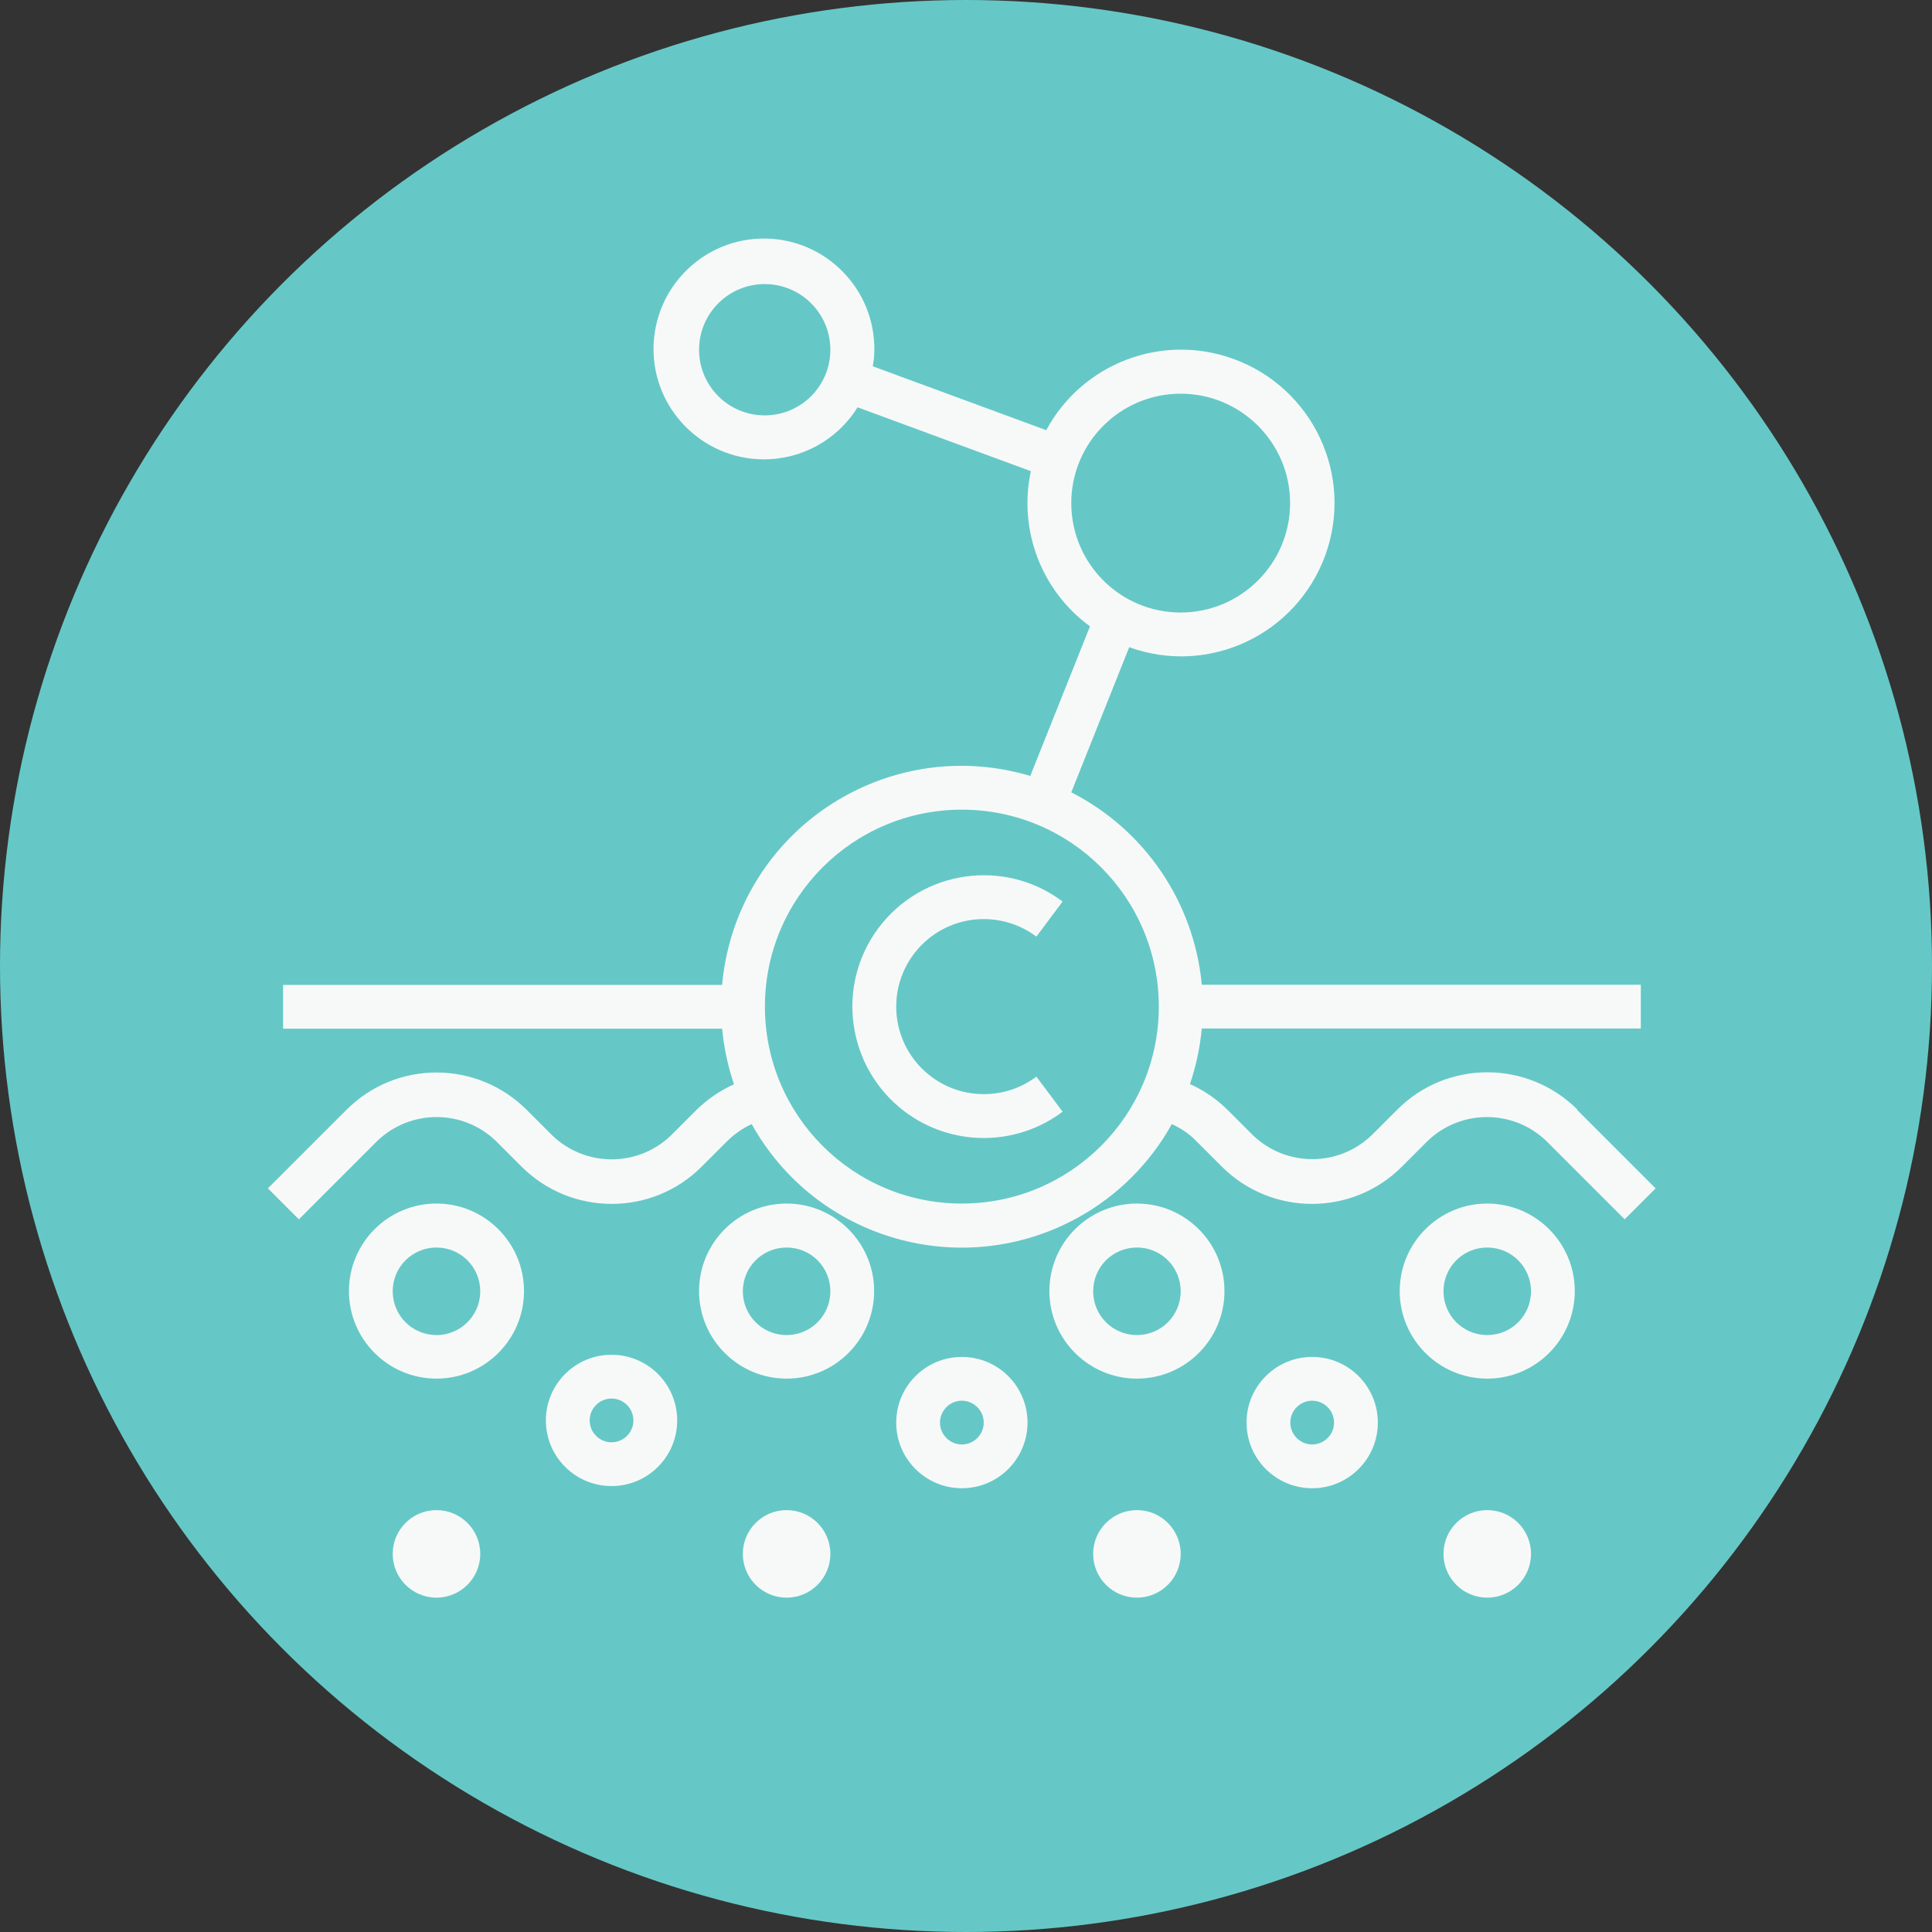 <?xml version="1.0" encoding="UTF-8"?> <svg xmlns="http://www.w3.org/2000/svg" id="Layer_2" viewBox="0 0 98 98"><rect x="0" y="0" width="98" height="98" fill="#333333" stroke="none"/><defs><style> .cls-1 { fill: #65c8c6; } .cls-2 { fill: #f7f9f9; } </style></defs><g id="Layer_3"><g><circle class="cls-1" cx="49" cy="49" r="49"></circle><g><path class="cls-2" d="M49.9,55.5c-2.45,0-4.44-1.99-4.44-4.44s1.99-4.44,4.44-4.44c.96,0,1.9.31,2.67.89l1.33-1.78c-2.94-2.21-7.12-1.61-9.33,1.33-2.21,2.94-1.61,7.12,1.33,9.33,2.37,1.78,5.63,1.78,8,0l-1.33-1.78c-.77.58-1.7.89-2.67.89Z"></path><path class="cls-2" d="M80.02,56.29c-2.53-2.53-6.63-2.53-9.15,0l-1.3,1.3c-1.68,1.61-4.33,1.61-6.01,0l-1.3-1.3c-.55-.54-1.2-.99-1.9-1.3.31-.91.51-1.86.6-2.82h22.27v-2.22h-22.27c-.39-4.18-2.89-7.86-6.62-9.76l2.94-7.36c4.04,1.46,8.49-.64,9.95-4.68,1.46-4.04-.64-8.49-4.68-9.95-3.62-1.31-7.65.23-9.48,3.62l-8.8-3.24c.05-.27.08-.55.08-.83.03-3.09-2.46-5.62-5.55-5.65-3.09-.03-5.62,2.46-5.65,5.55-.03,3.09,2.46,5.62,5.55,5.65,1.95.02,3.77-.98,4.8-2.64l8.79,3.24c-.64,2.98.53,6.07,3,7.87l-3.03,7.59c-6.45-1.93-13.24,1.74-15.17,8.19-.23.78-.39,1.59-.46,2.41H14.36v2.22h22.27c.09.96.29,1.9.6,2.82-.71.32-1.35.76-1.9,1.3l-1.3,1.3c-1.68,1.61-4.33,1.61-6.01,0l-1.3-1.3c-2.53-2.53-6.63-2.53-9.15,0l-3.98,3.98,1.57,1.57,3.98-3.98c1.68-1.61,4.33-1.61,6.01,0l1.3,1.3c2.53,2.53,6.63,2.53,9.15,0l1.3-1.3c.36-.35.77-.64,1.23-.85,3.28,5.89,10.7,8,16.59,4.72,1.98-1.1,3.62-2.74,4.72-4.72.46.21.88.49,1.23.85l1.3,1.3c2.53,2.53,6.63,2.53,9.15,0l1.3-1.3c1.68-1.61,4.33-1.61,6.01,0l3.98,3.98,1.57-1.57-3.98-3.98ZM38.79,21.07c-1.84,0-3.33-1.49-3.33-3.33s1.49-3.33,3.33-3.33,3.33,1.49,3.33,3.33-1.49,3.33-3.33,3.33ZM54.34,25.52c0-3.07,2.49-5.55,5.55-5.55s5.55,2.49,5.55,5.55-2.49,5.55-5.55,5.55c-3.07,0-5.55-2.49-5.55-5.55ZM48.79,61.05c-5.52,0-9.99-4.47-9.99-9.99s4.47-9.99,9.99-9.99,9.99,4.47,9.99,9.99c0,5.52-4.48,9.99-9.99,9.99Z"></path><path class="cls-2" d="M22.14,61.05c-2.45,0-4.44,1.99-4.44,4.44s1.99,4.44,4.44,4.44,4.44-1.99,4.44-4.44-1.99-4.44-4.44-4.44ZM22.14,67.72c-1.23,0-2.22-.99-2.22-2.22s.99-2.22,2.22-2.22,2.22.99,2.22,2.22-.99,2.22-2.22,2.22Z"></path><path class="cls-2" d="M39.9,61.05c-2.45,0-4.44,1.99-4.44,4.44s1.99,4.44,4.44,4.44,4.44-1.99,4.44-4.44-1.99-4.44-4.44-4.44ZM39.9,67.72c-1.23,0-2.22-.99-2.22-2.22s.99-2.22,2.22-2.22,2.22.99,2.22,2.22-.99,2.22-2.22,2.22Z"></path><path class="cls-2" d="M57.67,61.05c-2.45,0-4.44,1.99-4.44,4.44s1.99,4.44,4.44,4.44,4.44-1.99,4.44-4.44-1.99-4.44-4.44-4.44ZM57.67,67.72c-1.23,0-2.22-.99-2.22-2.22s.99-2.22,2.22-2.22,2.22.99,2.22,2.22-.99,2.22-2.22,2.22Z"></path><path class="cls-2" d="M75.44,61.05c-2.45,0-4.44,1.99-4.44,4.44s1.99,4.44,4.44,4.44,4.44-1.99,4.44-4.44-1.99-4.44-4.44-4.44ZM75.44,67.72c-1.23,0-2.22-.99-2.22-2.22s.99-2.22,2.22-2.22,2.22.99,2.22,2.22-.99,2.22-2.22,2.22Z"></path><path class="cls-2" d="M31.02,68.72c-1.84,0-3.33,1.49-3.33,3.33s1.49,3.33,3.33,3.33,3.33-1.49,3.33-3.33h0c0-1.84-1.49-3.33-3.33-3.33ZM31.02,73.16c-.61,0-1.11-.5-1.11-1.11s.5-1.11,1.11-1.11,1.11.5,1.11,1.11-.5,1.11-1.11,1.11Z"></path><path class="cls-2" d="M48.79,68.83c-1.84,0-3.33,1.49-3.33,3.33s1.49,3.33,3.33,3.33,3.33-1.49,3.33-3.33h0c0-1.84-1.49-3.33-3.33-3.33ZM48.79,73.27c-.61,0-1.11-.5-1.11-1.11s.5-1.11,1.11-1.11,1.11.5,1.11,1.11-.5,1.11-1.11,1.11Z"></path><path class="cls-2" d="M66.56,68.83c-1.84,0-3.33,1.49-3.33,3.33s1.49,3.33,3.33,3.33,3.33-1.49,3.33-3.33h0c0-1.84-1.49-3.33-3.33-3.33ZM66.56,73.27c-.61,0-1.11-.5-1.11-1.11s.5-1.11,1.11-1.11,1.11.5,1.11,1.11-.5,1.11-1.11,1.11Z"></path><circle class="cls-2" cx="39.9" cy="78.82" r="2.22"></circle><circle class="cls-2" cx="57.67" cy="78.82" r="2.22"></circle><circle class="cls-2" cx="75.44" cy="78.82" r="2.22"></circle><circle class="cls-2" cx="22.14" cy="78.82" r="2.22"></circle></g></g></g></svg> 